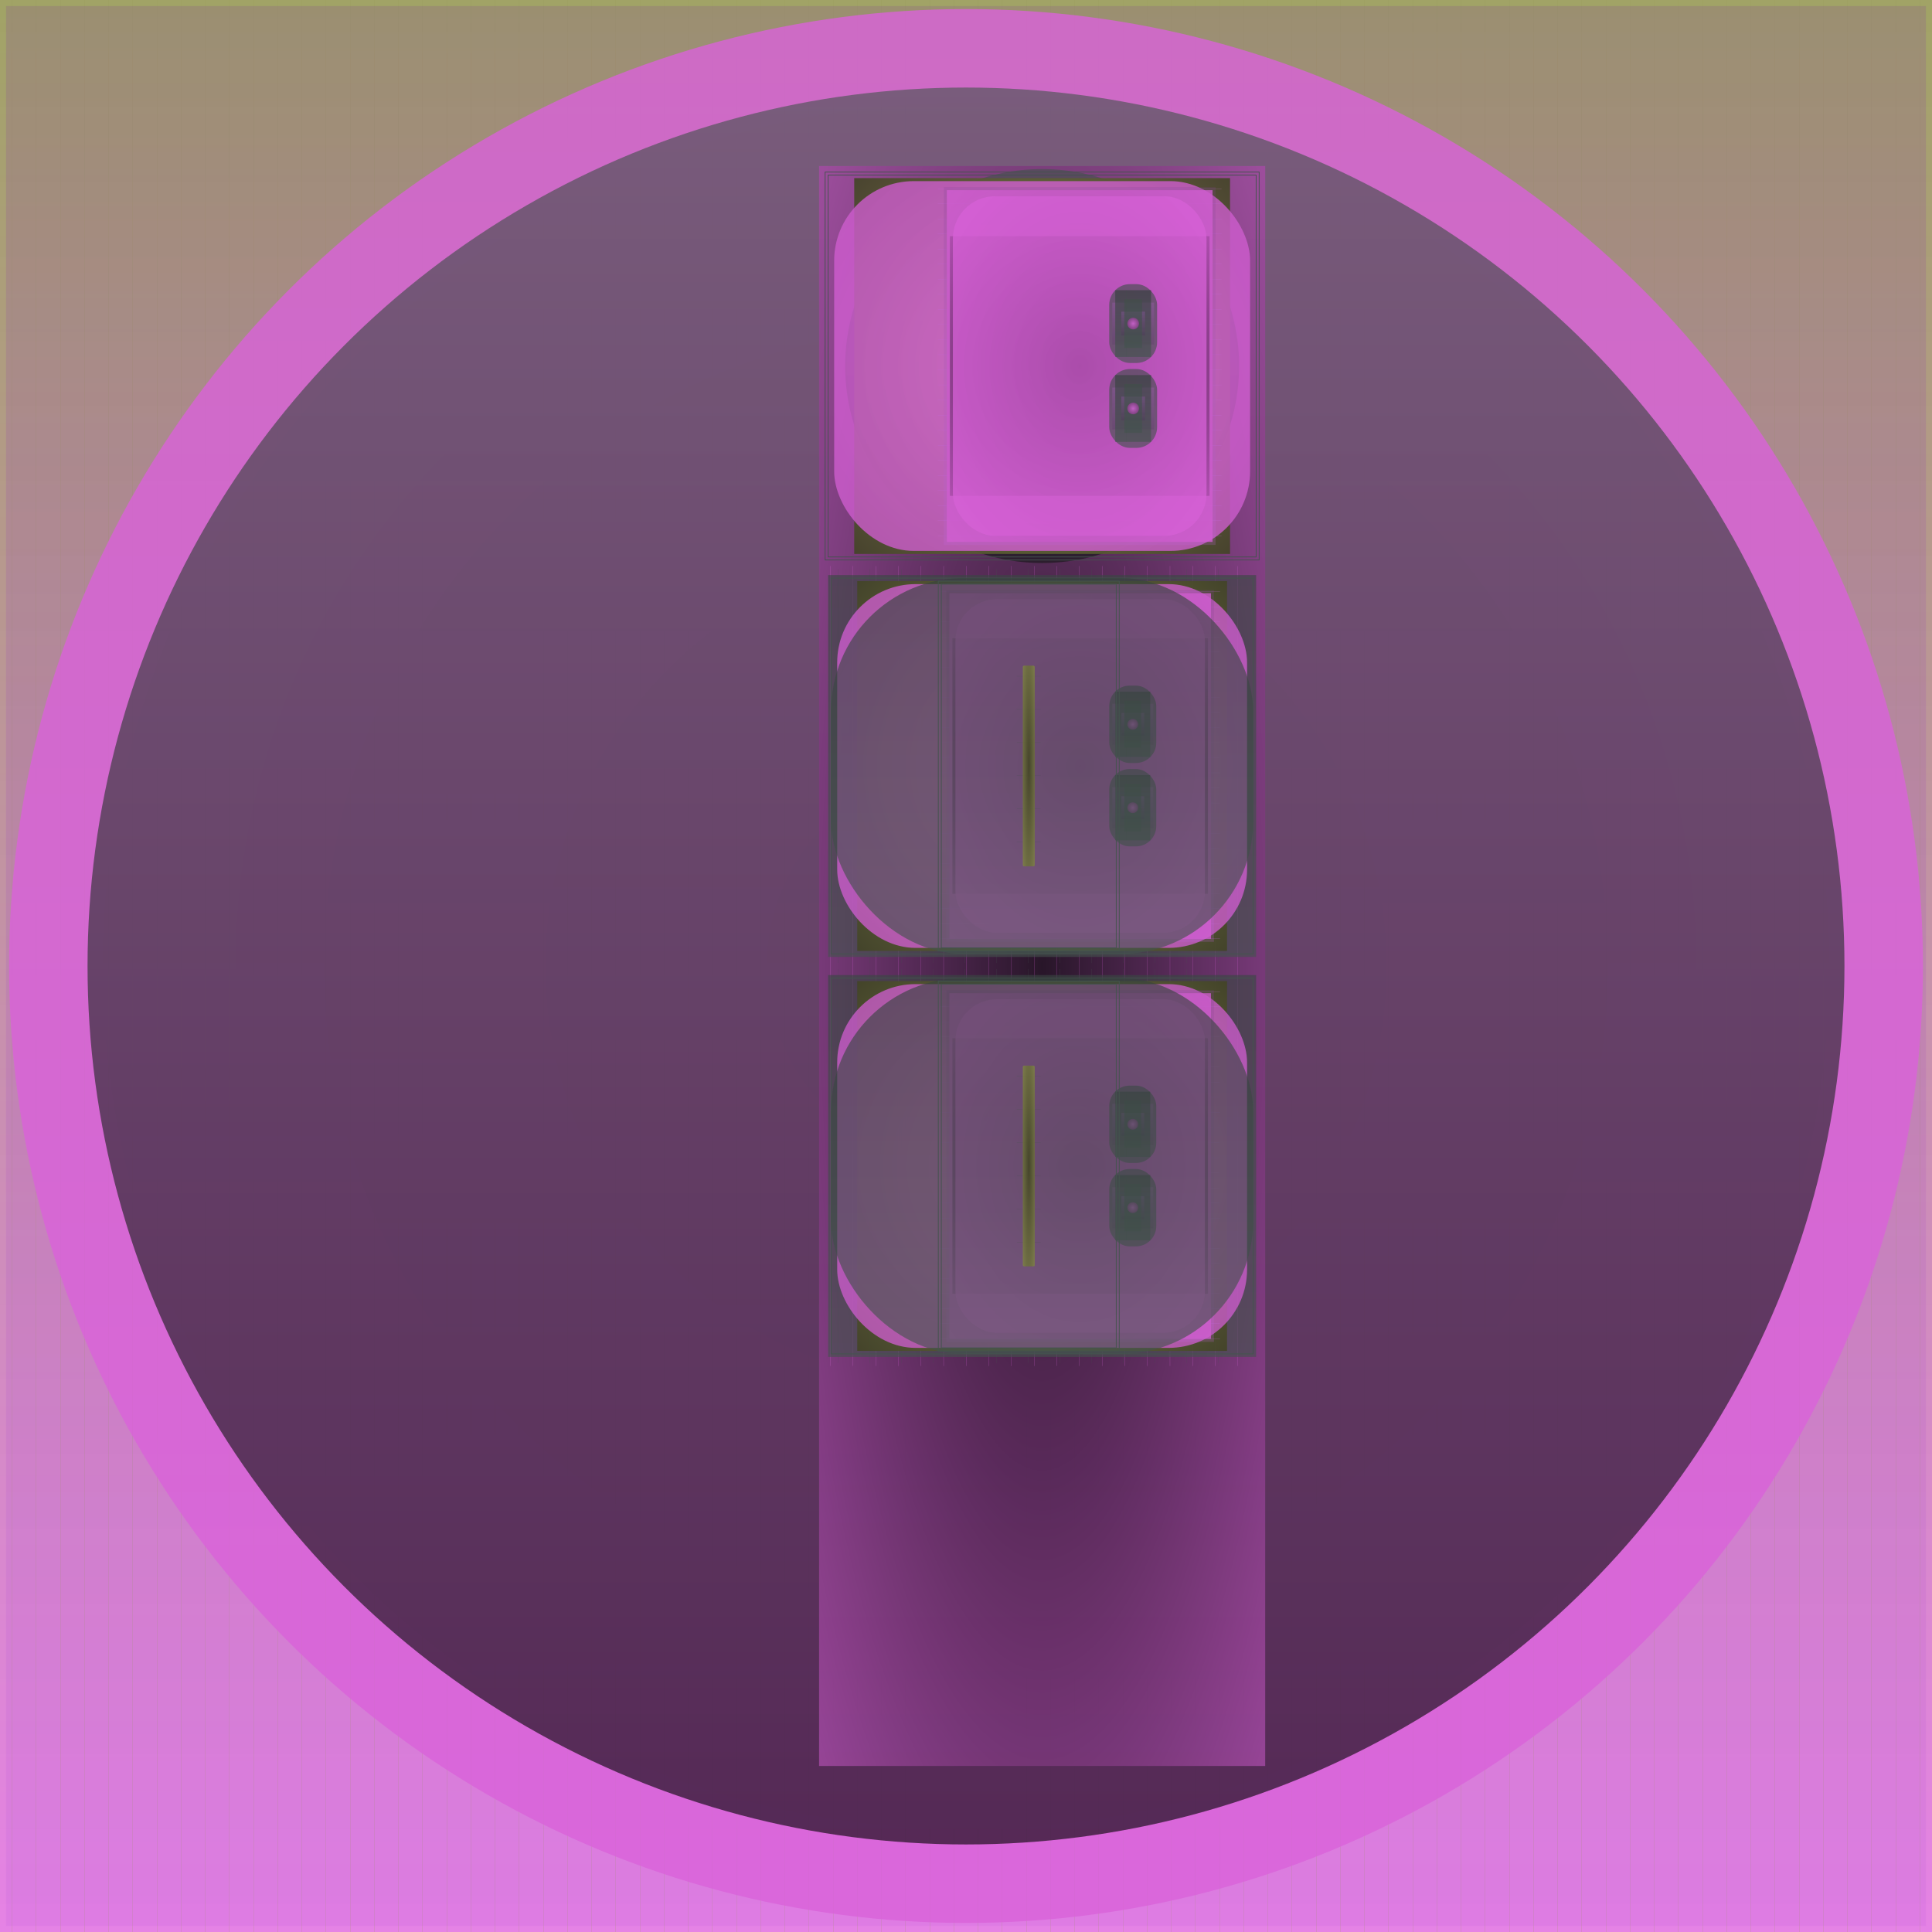 <svg id="svg" width="1280" height="1280" xmlns="http://www.w3.org/2000/svg" version="1.1" xmlns:xlink="http://www.w3.org/1999/xlink" xmlns:svgjs="http://svgjs.com/svgjs" viewBox="0 0 1280 1280"><defs id="SvgjsDefs1002"><linearGradient id="SvgjsLinearGradient1008" x1="0" y1="0" x2="0" y2="1"><stop id="SvgjsStop1009" stop-opacity="1" stop-color="rgba(151,154,85,0.906)" offset="0"></stop><stop id="SvgjsStop1010" stop-opacity="1" stop-color="rgba(223,100,223,0.804)" offset="1"></stop></linearGradient><linearGradient id="SvgjsLinearGradient1093" x1="0" y1="0" x2="0" y2="1"><stop id="SvgjsStop1094" stop-opacity="1" stop-color="#86459a" offset="0"></stop><stop id="SvgjsStop1095" stop-opacity="1" stop-color="#c264df" offset="1"></stop></linearGradient><radialGradient id="SvgjsRadialGradient1097" fx="0.5" fy="0.5" cx="0.5" cy="0.5" r="1"><stop id="SvgjsStop1098" stop-opacity="1" stop-color="#d45fd4" offset="0"></stop><stop id="SvgjsStop1099" stop-opacity="1" stop-color="#df64df" offset="1"></stop></radialGradient><linearGradient id="SvgjsLinearGradient1101" x1="0" y1="0" x2="0" y2="1"><stop id="SvgjsStop1102" stop-opacity="1" stop-color="#43534d" offset="0"></stop><stop id="SvgjsStop1103" stop-opacity="1" stop-color="#010202" offset="1"></stop></linearGradient><radialGradient id="SvgjsRadialGradient1105" fx="0.5" fy="0.5" cx="0.5" cy="0.5" r="1"><stop id="SvgjsStop1106" stop-opacity="1" stop-color="#190b19" offset="0"></stop><stop id="SvgjsStop1107" stop-opacity="1" stop-color="#df64df" offset="1"></stop></radialGradient><linearGradient id="SvgjsLinearGradient1109" x1="0" y1="0" x2="0" y2="1"><stop id="SvgjsStop1110" stop-opacity="1" stop-color="#43534d" offset="0"></stop><stop id="SvgjsStop1111" stop-opacity="1" stop-color="#131716" offset="1"></stop></linearGradient><radialGradient id="SvgjsRadialGradient1115" fx="0.5" fy="0.5" cx="0.5" cy="0.5" r="1"><stop id="SvgjsStop1116" stop-opacity="1" stop-color="#979a55" offset="0"></stop><stop id="SvgjsStop1117" stop-opacity="1" stop-color="#1f2012" offset="1"></stop></radialGradient><radialGradient id="SvgjsRadialGradient1119" fx="0.5" fy="0.5" cx="0.5" cy="0.5" r="1"><stop id="SvgjsStop1120" stop-opacity="1" stop-color="#df64df" offset="0"></stop><stop id="SvgjsStop1121" stop-opacity="1" stop-color="#c257c2" offset="1"></stop></radialGradient><linearGradient id="SvgjsLinearGradient1147" x1="0" y1="0" x2="0" y2="1"><stop id="SvgjsStop1148" stop-opacity="1" stop-color="#814294" offset="0"></stop><stop id="SvgjsStop1149" stop-opacity="1" stop-color="#c264df" offset="1"></stop></linearGradient><radialGradient id="SvgjsRadialGradient1151" fx="0.5" fy="0.5" cx="0.5" cy="0.5" r="1"><stop id="SvgjsStop1152" stop-opacity="1" stop-color="#b350b3" offset="0"></stop><stop id="SvgjsStop1153" stop-opacity="1" stop-color="#df64df" offset="1"></stop></radialGradient><radialGradient id="SvgjsRadialGradient1155" fx="0.5" fy="0.5" cx="0.5" cy="0.5" r="1"><stop id="SvgjsStop1156" stop-opacity="1" stop-color="#1f0e1f" offset="0"></stop><stop id="SvgjsStop1157" stop-opacity="1" stop-color="#df64df" offset="1"></stop></radialGradient><radialGradient id="SvgjsRadialGradient1159" fx="0.5" fy="0.5" cx="0.5" cy="0.5" r="1"><stop id="SvgjsStop1160" stop-opacity="1" stop-color="#c659c6" offset="0"></stop><stop id="SvgjsStop1161" stop-opacity="1" stop-color="#df64df" offset="1"></stop></radialGradient><linearGradient id="SvgjsLinearGradient1163" x1="0" y1="0" x2="0" y2="1"><stop id="SvgjsStop1164" stop-opacity="1" stop-color="#3e4d48" offset="0"></stop><stop id="SvgjsStop1165" stop-opacity="1" stop-color="#43534d" offset="1"></stop></linearGradient><linearGradient id="SvgjsLinearGradient1167" x1="0" y1="0" x2="0" y2="1"><stop id="SvgjsStop1168" stop-opacity="1" stop-color="#c264df" offset="0"></stop><stop id="SvgjsStop1169" stop-opacity="1" stop-color="#552c62" offset="1"></stop></linearGradient><linearGradient id="SvgjsLinearGradient1171" x1="0" y1="0" x2="0" y2="1"><stop id="SvgjsStop1172" stop-opacity="1" stop-color="#333f3b" offset="0"></stop><stop id="SvgjsStop1173" stop-opacity="1" stop-color="#43534d" offset="1"></stop></linearGradient><linearGradient id="SvgjsLinearGradient1176" x1="0" y1="0" x2="0" y2="1"><stop id="SvgjsStop1177" stop-opacity="1" stop-color="#c264df" offset="0"></stop><stop id="SvgjsStop1178" stop-opacity="1" stop-color="#492553" offset="1"></stop></linearGradient><linearGradient id="SvgjsLinearGradient1180" x1="0" y1="0" x2="0" y2="1"><stop id="SvgjsStop1181" stop-opacity="1" stop-color="#404f49" offset="0"></stop><stop id="SvgjsStop1182" stop-opacity="1" stop-color="#43534d" offset="1"></stop></linearGradient><radialGradient id="SvgjsRadialGradient1184" fx="0.5" fy="0.5" cx="0.5" cy="0.5" r="1"><stop id="SvgjsStop1185" stop-opacity="1" stop-color="#df64df" offset="0"></stop><stop id="SvgjsStop1186" stop-opacity="1" stop-color="#3e1b3e" offset="1"></stop></radialGradient><linearGradient id="SvgjsLinearGradient1188" x1="0" y1="0" x2="0" y2="1"><stop id="SvgjsStop1189" stop-opacity="1" stop-color="#3e4d48" offset="0"></stop><stop id="SvgjsStop1190" stop-opacity="1" stop-color="#43534d" offset="1"></stop></linearGradient><linearGradient id="SvgjsLinearGradient1192" x1="0" y1="0" x2="0" y2="1"><stop id="SvgjsStop1193" stop-opacity="1" stop-color="#c264df" offset="0"></stop><stop id="SvgjsStop1194" stop-opacity="1" stop-color="#552c62" offset="1"></stop></linearGradient><linearGradient id="SvgjsLinearGradient1196" x1="0" y1="0" x2="0" y2="1"><stop id="SvgjsStop1197" stop-opacity="1" stop-color="#333f3b" offset="0"></stop><stop id="SvgjsStop1198" stop-opacity="1" stop-color="#43534d" offset="1"></stop></linearGradient><linearGradient id="SvgjsLinearGradient1201" x1="0" y1="0" x2="0" y2="1"><stop id="SvgjsStop1202" stop-opacity="1" stop-color="#c264df" offset="0"></stop><stop id="SvgjsStop1203" stop-opacity="1" stop-color="#492553" offset="1"></stop></linearGradient><linearGradient id="SvgjsLinearGradient1205" x1="0" y1="0" x2="0" y2="1"><stop id="SvgjsStop1206" stop-opacity="1" stop-color="#404f49" offset="0"></stop><stop id="SvgjsStop1207" stop-opacity="1" stop-color="#43534d" offset="1"></stop></linearGradient><radialGradient id="SvgjsRadialGradient1209" fx="0.5" fy="0.5" cx="0.5" cy="0.5" r="1"><stop id="SvgjsStop1210" stop-opacity="1" stop-color="#df64df" offset="0"></stop><stop id="SvgjsStop1211" stop-opacity="1" stop-color="#3e1b3e" offset="1"></stop></radialGradient><linearGradient id="SvgjsLinearGradient1245" x1="0" y1="0" x2="0" y2="1"><stop id="SvgjsStop1246" stop-opacity="1" stop-color="#394742" offset="0"></stop><stop id="SvgjsStop1247" stop-opacity="1" stop-color="#43534d" offset="1"></stop></linearGradient><radialGradient id="SvgjsRadialGradient1250" fx="0.5" fy="0.5" cx="0.5" cy="0.5" r="1"><stop id="SvgjsStop1251" stop-opacity="1" stop-color="#979a55" offset="0"></stop><stop id="SvgjsStop1252" stop-opacity="1" stop-color="#1f2012" offset="1"></stop></radialGradient><radialGradient id="SvgjsRadialGradient1254" fx="0.5" fy="0.5" cx="0.5" cy="0.5" r="1"><stop id="SvgjsStop1255" stop-opacity="1" stop-color="#df64df" offset="0"></stop><stop id="SvgjsStop1256" stop-opacity="1" stop-color="#c257c2" offset="1"></stop></radialGradient><linearGradient id="SvgjsLinearGradient1282" x1="0" y1="0" x2="0" y2="1"><stop id="SvgjsStop1283" stop-opacity="1" stop-color="#814294" offset="0"></stop><stop id="SvgjsStop1284" stop-opacity="1" stop-color="#c264df" offset="1"></stop></linearGradient><radialGradient id="SvgjsRadialGradient1286" fx="0.5" fy="0.5" cx="0.5" cy="0.5" r="1"><stop id="SvgjsStop1287" stop-opacity="1" stop-color="#af4eaf" offset="0"></stop><stop id="SvgjsStop1288" stop-opacity="1" stop-color="#df64df" offset="1"></stop></radialGradient><radialGradient id="SvgjsRadialGradient1290" fx="0.5" fy="0.5" cx="0.5" cy="0.5" r="1"><stop id="SvgjsStop1291" stop-opacity="1" stop-color="#1f0e1f" offset="0"></stop><stop id="SvgjsStop1292" stop-opacity="1" stop-color="#df64df" offset="1"></stop></radialGradient><radialGradient id="SvgjsRadialGradient1294" fx="0.5" fy="0.5" cx="0.5" cy="0.5" r="1"><stop id="SvgjsStop1295" stop-opacity="1" stop-color="#c659c6" offset="0"></stop><stop id="SvgjsStop1296" stop-opacity="1" stop-color="#df64df" offset="1"></stop></radialGradient><linearGradient id="SvgjsLinearGradient1298" x1="0" y1="0" x2="0" y2="1"><stop id="SvgjsStop1299" stop-opacity="1" stop-color="#3e4d48" offset="0"></stop><stop id="SvgjsStop1300" stop-opacity="1" stop-color="#43534d" offset="1"></stop></linearGradient><linearGradient id="SvgjsLinearGradient1302" x1="0" y1="0" x2="0" y2="1"><stop id="SvgjsStop1303" stop-opacity="1" stop-color="#c264df" offset="0"></stop><stop id="SvgjsStop1304" stop-opacity="1" stop-color="#552c62" offset="1"></stop></linearGradient><linearGradient id="SvgjsLinearGradient1306" x1="0" y1="0" x2="0" y2="1"><stop id="SvgjsStop1307" stop-opacity="1" stop-color="#333f3b" offset="0"></stop><stop id="SvgjsStop1308" stop-opacity="1" stop-color="#43534d" offset="1"></stop></linearGradient><linearGradient id="SvgjsLinearGradient1311" x1="0" y1="0" x2="0" y2="1"><stop id="SvgjsStop1312" stop-opacity="1" stop-color="#c264df" offset="0"></stop><stop id="SvgjsStop1313" stop-opacity="1" stop-color="#492553" offset="1"></stop></linearGradient><linearGradient id="SvgjsLinearGradient1315" x1="0" y1="0" x2="0" y2="1"><stop id="SvgjsStop1316" stop-opacity="1" stop-color="#40504a" offset="0"></stop><stop id="SvgjsStop1317" stop-opacity="1" stop-color="#43534d" offset="1"></stop></linearGradient><radialGradient id="SvgjsRadialGradient1319" fx="0.5" fy="0.5" cx="0.5" cy="0.5" r="1"><stop id="SvgjsStop1320" stop-opacity="1" stop-color="#df64df" offset="0"></stop><stop id="SvgjsStop1321" stop-opacity="1" stop-color="#3c1b3c" offset="1"></stop></radialGradient><linearGradient id="SvgjsLinearGradient1323" x1="0" y1="0" x2="0" y2="1"><stop id="SvgjsStop1324" stop-opacity="1" stop-color="#3e4d48" offset="0"></stop><stop id="SvgjsStop1325" stop-opacity="1" stop-color="#43534d" offset="1"></stop></linearGradient><linearGradient id="SvgjsLinearGradient1327" x1="0" y1="0" x2="0" y2="1"><stop id="SvgjsStop1328" stop-opacity="1" stop-color="#c264df" offset="0"></stop><stop id="SvgjsStop1329" stop-opacity="1" stop-color="#552c62" offset="1"></stop></linearGradient><linearGradient id="SvgjsLinearGradient1331" x1="0" y1="0" x2="0" y2="1"><stop id="SvgjsStop1332" stop-opacity="1" stop-color="#333f3b" offset="0"></stop><stop id="SvgjsStop1333" stop-opacity="1" stop-color="#43534d" offset="1"></stop></linearGradient><linearGradient id="SvgjsLinearGradient1336" x1="0" y1="0" x2="0" y2="1"><stop id="SvgjsStop1337" stop-opacity="1" stop-color="#c264df" offset="0"></stop><stop id="SvgjsStop1338" stop-opacity="1" stop-color="#492553" offset="1"></stop></linearGradient><linearGradient id="SvgjsLinearGradient1340" x1="0" y1="0" x2="0" y2="1"><stop id="SvgjsStop1341" stop-opacity="1" stop-color="#40504a" offset="0"></stop><stop id="SvgjsStop1342" stop-opacity="1" stop-color="#43534d" offset="1"></stop></linearGradient><radialGradient id="SvgjsRadialGradient1344" fx="0.5" fy="0.5" cx="0.5" cy="0.5" r="1"><stop id="SvgjsStop1345" stop-opacity="1" stop-color="#df64df" offset="0"></stop><stop id="SvgjsStop1346" stop-opacity="1" stop-color="#3c1b3c" offset="1"></stop></radialGradient><linearGradient id="SvgjsLinearGradient1348" x1="0" y1="0" x2="0" y2="1"><stop id="SvgjsStop1349" stop-opacity="1" stop-color="#35423d" offset="0"></stop><stop id="SvgjsStop1350" stop-opacity="1" stop-color="#43534d" offset="1"></stop></linearGradient><radialGradient id="SvgjsRadialGradient1360" fx="0.5" fy="0.5" cx="0.5" cy="0.5" r="1"><stop id="SvgjsStop1361" stop-opacity="1" stop-color="#424425" offset="0"></stop><stop id="SvgjsStop1362" stop-opacity="1" stop-color="#979a55" offset="1"></stop></radialGradient><linearGradient id="SvgjsLinearGradient1396" x1="0" y1="0" x2="0" y2="1"><stop id="SvgjsStop1397" stop-opacity="1" stop-color="#394742" offset="0"></stop><stop id="SvgjsStop1398" stop-opacity="1" stop-color="#43534d" offset="1"></stop></linearGradient><radialGradient id="SvgjsRadialGradient1401" fx="0.5" fy="0.5" cx="0.5" cy="0.5" r="1"><stop id="SvgjsStop1402" stop-opacity="1" stop-color="#979a55" offset="0"></stop><stop id="SvgjsStop1403" stop-opacity="1" stop-color="#1f2012" offset="1"></stop></radialGradient><radialGradient id="SvgjsRadialGradient1405" fx="0.5" fy="0.5" cx="0.5" cy="0.5" r="1"><stop id="SvgjsStop1406" stop-opacity="1" stop-color="#df64df" offset="0"></stop><stop id="SvgjsStop1407" stop-opacity="1" stop-color="#c257c2" offset="1"></stop></radialGradient><linearGradient id="SvgjsLinearGradient1433" x1="0" y1="0" x2="0" y2="1"><stop id="SvgjsStop1434" stop-opacity="1" stop-color="#814294" offset="0"></stop><stop id="SvgjsStop1435" stop-opacity="1" stop-color="#c264df" offset="1"></stop></linearGradient><radialGradient id="SvgjsRadialGradient1437" fx="0.5" fy="0.5" cx="0.5" cy="0.5" r="1"><stop id="SvgjsStop1438" stop-opacity="1" stop-color="#ac4dac" offset="0"></stop><stop id="SvgjsStop1439" stop-opacity="1" stop-color="#df64df" offset="1"></stop></radialGradient><radialGradient id="SvgjsRadialGradient1441" fx="0.5" fy="0.5" cx="0.5" cy="0.5" r="1"><stop id="SvgjsStop1442" stop-opacity="1" stop-color="#1f0e1f" offset="0"></stop><stop id="SvgjsStop1443" stop-opacity="1" stop-color="#df64df" offset="1"></stop></radialGradient><radialGradient id="SvgjsRadialGradient1445" fx="0.5" fy="0.5" cx="0.5" cy="0.5" r="1"><stop id="SvgjsStop1446" stop-opacity="1" stop-color="#c659c6" offset="0"></stop><stop id="SvgjsStop1447" stop-opacity="1" stop-color="#df64df" offset="1"></stop></radialGradient><linearGradient id="SvgjsLinearGradient1449" x1="0" y1="0" x2="0" y2="1"><stop id="SvgjsStop1450" stop-opacity="1" stop-color="#3e4d48" offset="0"></stop><stop id="SvgjsStop1451" stop-opacity="1" stop-color="#43534d" offset="1"></stop></linearGradient><linearGradient id="SvgjsLinearGradient1453" x1="0" y1="0" x2="0" y2="1"><stop id="SvgjsStop1454" stop-opacity="1" stop-color="#c264df" offset="0"></stop><stop id="SvgjsStop1455" stop-opacity="1" stop-color="#552c62" offset="1"></stop></linearGradient><linearGradient id="SvgjsLinearGradient1457" x1="0" y1="0" x2="0" y2="1"><stop id="SvgjsStop1458" stop-opacity="1" stop-color="#333f3b" offset="0"></stop><stop id="SvgjsStop1459" stop-opacity="1" stop-color="#43534d" offset="1"></stop></linearGradient><linearGradient id="SvgjsLinearGradient1462" x1="0" y1="0" x2="0" y2="1"><stop id="SvgjsStop1463" stop-opacity="1" stop-color="#c264df" offset="0"></stop><stop id="SvgjsStop1464" stop-opacity="1" stop-color="#492553" offset="1"></stop></linearGradient><linearGradient id="SvgjsLinearGradient1466" x1="0" y1="0" x2="0" y2="1"><stop id="SvgjsStop1467" stop-opacity="1" stop-color="#41514b" offset="0"></stop><stop id="SvgjsStop1468" stop-opacity="1" stop-color="#43534d" offset="1"></stop></linearGradient><radialGradient id="SvgjsRadialGradient1470" fx="0.5" fy="0.5" cx="0.5" cy="0.5" r="1"><stop id="SvgjsStop1471" stop-opacity="1" stop-color="#df64df" offset="0"></stop><stop id="SvgjsStop1472" stop-opacity="1" stop-color="#3a1a3a" offset="1"></stop></radialGradient><linearGradient id="SvgjsLinearGradient1474" x1="0" y1="0" x2="0" y2="1"><stop id="SvgjsStop1475" stop-opacity="1" stop-color="#3e4d48" offset="0"></stop><stop id="SvgjsStop1476" stop-opacity="1" stop-color="#43534d" offset="1"></stop></linearGradient><linearGradient id="SvgjsLinearGradient1478" x1="0" y1="0" x2="0" y2="1"><stop id="SvgjsStop1479" stop-opacity="1" stop-color="#c264df" offset="0"></stop><stop id="SvgjsStop1480" stop-opacity="1" stop-color="#552c62" offset="1"></stop></linearGradient><linearGradient id="SvgjsLinearGradient1482" x1="0" y1="0" x2="0" y2="1"><stop id="SvgjsStop1483" stop-opacity="1" stop-color="#333f3b" offset="0"></stop><stop id="SvgjsStop1484" stop-opacity="1" stop-color="#43534d" offset="1"></stop></linearGradient><linearGradient id="SvgjsLinearGradient1487" x1="0" y1="0" x2="0" y2="1"><stop id="SvgjsStop1488" stop-opacity="1" stop-color="#c264df" offset="0"></stop><stop id="SvgjsStop1489" stop-opacity="1" stop-color="#492553" offset="1"></stop></linearGradient><linearGradient id="SvgjsLinearGradient1491" x1="0" y1="0" x2="0" y2="1"><stop id="SvgjsStop1492" stop-opacity="1" stop-color="#41514b" offset="0"></stop><stop id="SvgjsStop1493" stop-opacity="1" stop-color="#43534d" offset="1"></stop></linearGradient><radialGradient id="SvgjsRadialGradient1495" fx="0.5" fy="0.5" cx="0.5" cy="0.5" r="1"><stop id="SvgjsStop1496" stop-opacity="1" stop-color="#df64df" offset="0"></stop><stop id="SvgjsStop1497" stop-opacity="1" stop-color="#3a1a3a" offset="1"></stop></radialGradient><linearGradient id="SvgjsLinearGradient1499" x1="0" y1="0" x2="0" y2="1"><stop id="SvgjsStop1500" stop-opacity="1" stop-color="#35423d" offset="0"></stop><stop id="SvgjsStop1501" stop-opacity="1" stop-color="#43534d" offset="1"></stop></linearGradient><radialGradient id="SvgjsRadialGradient1511" fx="0.5" fy="0.5" cx="0.5" cy="0.5" r="1"><stop id="SvgjsStop1512" stop-opacity="1" stop-color="#424425" offset="0"></stop><stop id="SvgjsStop1513" stop-opacity="1" stop-color="#979a55" offset="1"></stop></radialGradient></defs><rect id="SvgjsRect1011" width="1280" height="1280" x="0" y="0" fill="url(#SvgjsLinearGradient1008)"></rect><line id="SvgjsLine1012" x1="8" y1="0" x2="8" y2="1280" stroke="#979a55" stroke-width="0.1"></line><line id="SvgjsLine1013" x1="24" y1="0" x2="24" y2="1280" stroke="#979a55" stroke-width="0.1"></line><line id="SvgjsLine1014" x1="40" y1="0" x2="40" y2="1280" stroke="#979a55" stroke-width="0.1"></line><line id="SvgjsLine1015" x1="56" y1="0" x2="56" y2="1280" stroke="#979a55" stroke-width="0.1"></line><line id="SvgjsLine1016" x1="72" y1="0" x2="72" y2="1280" stroke="#979a55" stroke-width="0.1"></line><line id="SvgjsLine1017" x1="88" y1="0" x2="88" y2="1280" stroke="#979a55" stroke-width="0.1"></line><line id="SvgjsLine1018" x1="104" y1="0" x2="104" y2="1280" stroke="#979a55" stroke-width="0.1"></line><line id="SvgjsLine1019" x1="120" y1="0" x2="120" y2="1280" stroke="#979a55" stroke-width="0.1"></line><line id="SvgjsLine1020" x1="136" y1="0" x2="136" y2="1280" stroke="#979a55" stroke-width="0.1"></line><line id="SvgjsLine1021" x1="152" y1="0" x2="152" y2="1280" stroke="#979a55" stroke-width="0.1"></line><line id="SvgjsLine1022" x1="168" y1="0" x2="168" y2="1280" stroke="#979a55" stroke-width="0.1"></line><line id="SvgjsLine1023" x1="184" y1="0" x2="184" y2="1280" stroke="#979a55" stroke-width="0.1"></line><line id="SvgjsLine1024" x1="200" y1="0" x2="200" y2="1280" stroke="#979a55" stroke-width="0.1"></line><line id="SvgjsLine1025" x1="216" y1="0" x2="216" y2="1280" stroke="#979a55" stroke-width="0.1"></line><line id="SvgjsLine1026" x1="232" y1="0" x2="232" y2="1280" stroke="#979a55" stroke-width="0.1"></line><line id="SvgjsLine1027" x1="248" y1="0" x2="248" y2="1280" stroke="#979a55" stroke-width="0.1"></line><line id="SvgjsLine1028" x1="264" y1="0" x2="264" y2="1280" stroke="#979a55" stroke-width="0.1"></line><line id="SvgjsLine1029" x1="280" y1="0" x2="280" y2="1280" stroke="#979a55" stroke-width="0.1"></line><line id="SvgjsLine1030" x1="296" y1="0" x2="296" y2="1280" stroke="#979a55" stroke-width="0.1"></line><line id="SvgjsLine1031" x1="312" y1="0" x2="312" y2="1280" stroke="#979a55" stroke-width="0.1"></line><line id="SvgjsLine1032" x1="328" y1="0" x2="328" y2="1280" stroke="#979a55" stroke-width="0.1"></line><line id="SvgjsLine1033" x1="344" y1="0" x2="344" y2="1280" stroke="#979a55" stroke-width="0.1"></line><line id="SvgjsLine1034" x1="360" y1="0" x2="360" y2="1280" stroke="#979a55" stroke-width="0.1"></line><line id="SvgjsLine1035" x1="376" y1="0" x2="376" y2="1280" stroke="#979a55" stroke-width="0.1"></line><line id="SvgjsLine1036" x1="392" y1="0" x2="392" y2="1280" stroke="#979a55" stroke-width="0.1"></line><line id="SvgjsLine1037" x1="408" y1="0" x2="408" y2="1280" stroke="#979a55" stroke-width="0.1"></line><line id="SvgjsLine1038" x1="424" y1="0" x2="424" y2="1280" stroke="#979a55" stroke-width="0.1"></line><line id="SvgjsLine1039" x1="440" y1="0" x2="440" y2="1280" stroke="#979a55" stroke-width="0.1"></line><line id="SvgjsLine1040" x1="456" y1="0" x2="456" y2="1280" stroke="#979a55" stroke-width="0.1"></line><line id="SvgjsLine1041" x1="472" y1="0" x2="472" y2="1280" stroke="#979a55" stroke-width="0.1"></line><line id="SvgjsLine1042" x1="488" y1="0" x2="488" y2="1280" stroke="#979a55" stroke-width="0.1"></line><line id="SvgjsLine1043" x1="504" y1="0" x2="504" y2="1280" stroke="#979a55" stroke-width="0.1"></line><line id="SvgjsLine1044" x1="520" y1="0" x2="520" y2="1280" stroke="#979a55" stroke-width="0.1"></line><line id="SvgjsLine1045" x1="536" y1="0" x2="536" y2="1280" stroke="#979a55" stroke-width="0.1"></line><line id="SvgjsLine1046" x1="552" y1="0" x2="552" y2="1280" stroke="#979a55" stroke-width="0.1"></line><line id="SvgjsLine1047" x1="568" y1="0" x2="568" y2="1280" stroke="#979a55" stroke-width="0.1"></line><line id="SvgjsLine1048" x1="584" y1="0" x2="584" y2="1280" stroke="#979a55" stroke-width="0.1"></line><line id="SvgjsLine1049" x1="600" y1="0" x2="600" y2="1280" stroke="#979a55" stroke-width="0.1"></line><line id="SvgjsLine1050" x1="616" y1="0" x2="616" y2="1280" stroke="#979a55" stroke-width="0.1"></line><line id="SvgjsLine1051" x1="632" y1="0" x2="632" y2="1280" stroke="#979a55" stroke-width="0.1"></line><line id="SvgjsLine1052" x1="648" y1="0" x2="648" y2="1280" stroke="#979a55" stroke-width="0.1"></line><line id="SvgjsLine1053" x1="664" y1="0" x2="664" y2="1280" stroke="#979a55" stroke-width="0.1"></line><line id="SvgjsLine1054" x1="680" y1="0" x2="680" y2="1280" stroke="#979a55" stroke-width="0.1"></line><line id="SvgjsLine1055" x1="696" y1="0" x2="696" y2="1280" stroke="#979a55" stroke-width="0.1"></line><line id="SvgjsLine1056" x1="712" y1="0" x2="712" y2="1280" stroke="#979a55" stroke-width="0.1"></line><line id="SvgjsLine1057" x1="728" y1="0" x2="728" y2="1280" stroke="#979a55" stroke-width="0.1"></line><line id="SvgjsLine1058" x1="744" y1="0" x2="744" y2="1280" stroke="#979a55" stroke-width="0.1"></line><line id="SvgjsLine1059" x1="760" y1="0" x2="760" y2="1280" stroke="#979a55" stroke-width="0.1"></line><line id="SvgjsLine1060" x1="776" y1="0" x2="776" y2="1280" stroke="#979a55" stroke-width="0.1"></line><line id="SvgjsLine1061" x1="792" y1="0" x2="792" y2="1280" stroke="#979a55" stroke-width="0.1"></line><line id="SvgjsLine1062" x1="808" y1="0" x2="808" y2="1280" stroke="#979a55" stroke-width="0.1"></line><line id="SvgjsLine1063" x1="824" y1="0" x2="824" y2="1280" stroke="#979a55" stroke-width="0.1"></line><line id="SvgjsLine1064" x1="840" y1="0" x2="840" y2="1280" stroke="#979a55" stroke-width="0.1"></line><line id="SvgjsLine1065" x1="856" y1="0" x2="856" y2="1280" stroke="#979a55" stroke-width="0.1"></line><line id="SvgjsLine1066" x1="872" y1="0" x2="872" y2="1280" stroke="#979a55" stroke-width="0.1"></line><line id="SvgjsLine1067" x1="888" y1="0" x2="888" y2="1280" stroke="#979a55" stroke-width="0.1"></line><line id="SvgjsLine1068" x1="904" y1="0" x2="904" y2="1280" stroke="#979a55" stroke-width="0.1"></line><line id="SvgjsLine1069" x1="920" y1="0" x2="920" y2="1280" stroke="#979a55" stroke-width="0.1"></line><line id="SvgjsLine1070" x1="936" y1="0" x2="936" y2="1280" stroke="#979a55" stroke-width="0.1"></line><line id="SvgjsLine1071" x1="952" y1="0" x2="952" y2="1280" stroke="#979a55" stroke-width="0.1"></line><line id="SvgjsLine1072" x1="968" y1="0" x2="968" y2="1280" stroke="#979a55" stroke-width="0.1"></line><line id="SvgjsLine1073" x1="984" y1="0" x2="984" y2="1280" stroke="#979a55" stroke-width="0.1"></line><line id="SvgjsLine1074" x1="1000" y1="0" x2="1000" y2="1280" stroke="#979a55" stroke-width="0.1"></line><line id="SvgjsLine1075" x1="1016" y1="0" x2="1016" y2="1280" stroke="#979a55" stroke-width="0.1"></line><line id="SvgjsLine1076" x1="1032" y1="0" x2="1032" y2="1280" stroke="#979a55" stroke-width="0.1"></line><line id="SvgjsLine1077" x1="1048" y1="0" x2="1048" y2="1280" stroke="#979a55" stroke-width="0.1"></line><line id="SvgjsLine1078" x1="1064" y1="0" x2="1064" y2="1280" stroke="#979a55" stroke-width="0.1"></line><line id="SvgjsLine1079" x1="1080" y1="0" x2="1080" y2="1280" stroke="#979a55" stroke-width="0.1"></line><line id="SvgjsLine1080" x1="1096" y1="0" x2="1096" y2="1280" stroke="#979a55" stroke-width="0.1"></line><line id="SvgjsLine1081" x1="1112" y1="0" x2="1112" y2="1280" stroke="#979a55" stroke-width="0.1"></line><line id="SvgjsLine1082" x1="1128" y1="0" x2="1128" y2="1280" stroke="#979a55" stroke-width="0.1"></line><line id="SvgjsLine1083" x1="1144" y1="0" x2="1144" y2="1280" stroke="#979a55" stroke-width="0.1"></line><line id="SvgjsLine1084" x1="1160" y1="0" x2="1160" y2="1280" stroke="#979a55" stroke-width="0.1"></line><line id="SvgjsLine1085" x1="1176" y1="0" x2="1176" y2="1280" stroke="#979a55" stroke-width="0.1"></line><line id="SvgjsLine1086" x1="1192" y1="0" x2="1192" y2="1280" stroke="#979a55" stroke-width="0.1"></line><line id="SvgjsLine1087" x1="1208" y1="0" x2="1208" y2="1280" stroke="#979a55" stroke-width="0.1"></line><line id="SvgjsLine1088" x1="1224" y1="0" x2="1224" y2="1280" stroke="#979a55" stroke-width="0.1"></line><line id="SvgjsLine1089" x1="1240" y1="0" x2="1240" y2="1280" stroke="#979a55" stroke-width="0.1"></line><line id="SvgjsLine1090" x1="1256" y1="0" x2="1256" y2="1280" stroke="#979a55" stroke-width="0.1"></line><line id="SvgjsLine1091" x1="1272" y1="0" x2="1272" y2="1280" stroke="#979a55" stroke-width="0.1"></line><rect id="SvgjsRect1092" width="1272" height="1272" x="4.00" y="4.00" fill="url(#SvgjsLinearGradient1093)" fill-opacity="0.21" style="mix-blend-mode: normal" filter="blur(1.5px)"></rect><circle id="SvgjsCircle1096" r="634" cx="640" cy="640" style="mix-blend-mode: normal" filter="blur(1.5px)" fill="url(#SvgjsRadialGradient1097)" fill-opacity="0.80"></circle><circle id="SvgjsCircle1100" r="582" cx="640" cy="640" style="mix-blend-mode: overlay" filter="blur(1.5px)" fill="url(#SvgjsLinearGradient1101)" fill-opacity="0.61"></circle><rect id="SvgjsRect1104" width="295.561" height="1060" x="542.66" y="110.00" fill="url(#SvgjsRadialGradient1105)" fill-opacity="0.80" style="mix-blend-mode: overlay" filter="blur(1.75px)"></rect><circle id="SvgjsCircle1108" r="130.5" cx="690.441" cy="242.5" style="mix-blend-mode: overlay" filter="blur(1.75px)" fill="url(#SvgjsLinearGradient1109)" fill-opacity="0.61"></circle><rect id="SvgjsRect1112" width="287.561" height="257" x="546.66" y="114.00" stroke="#43534d" stroke-width="0.5" fill-opacity="0" style="mix-blend-mode: normal" filter="none"></rect><rect id="SvgjsRect1113" width="283.561" height="253" x="548.66" y="116.00" stroke="#43534d" stroke-width="0.5" fill-opacity="0" style="mix-blend-mode: lighten" filter="none"></rect><rect id="SvgjsRect1114" width="249" height="249" x="565.941" y="118" style="mix-blend-mode: lighten" filter="none" fill="url(#SvgjsRadialGradient1115)" fill-opacity="0.91"></rect><rect id="SvgjsRect1118" width="275.561" height="245" x="552.66" y="120.00" fill="url(#SvgjsRadialGradient1119)" fill-opacity="0.80" style="mix-blend-mode: lighten" filter="none" rx="52.729" ry="52.729"></rect><line id="SvgjsLine1122" x1="621.313" y1="125" x2="809.342" y2="125" stroke="#c264df" stroke-width="0.1"></line><line id="SvgjsLine1123" x1="621.313" y1="135" x2="809.342" y2="135" stroke="#c264df" stroke-width="0.1"></line><line id="SvgjsLine1124" x1="621.313" y1="145" x2="809.342" y2="145" stroke="#c264df" stroke-width="0.1"></line><line id="SvgjsLine1125" x1="621.313" y1="155" x2="809.342" y2="155" stroke="#c264df" stroke-width="0.1"></line><line id="SvgjsLine1126" x1="621.313" y1="165" x2="809.342" y2="165" stroke="#c264df" stroke-width="0.1"></line><line id="SvgjsLine1127" x1="621.313" y1="175" x2="809.342" y2="175" stroke="#c264df" stroke-width="0.1"></line><line id="SvgjsLine1128" x1="621.313" y1="185" x2="809.342" y2="185" stroke="#c264df" stroke-width="0.1"></line><line id="SvgjsLine1129" x1="621.313" y1="195" x2="809.342" y2="195" stroke="#c264df" stroke-width="0.1"></line><line id="SvgjsLine1130" x1="621.313" y1="205" x2="809.342" y2="205" stroke="#c264df" stroke-width="0.1"></line><line id="SvgjsLine1131" x1="621.313" y1="215" x2="809.342" y2="215" stroke="#c264df" stroke-width="0.1"></line><line id="SvgjsLine1132" x1="621.313" y1="225" x2="809.342" y2="225" stroke="#c264df" stroke-width="0.1"></line><line id="SvgjsLine1133" x1="621.313" y1="235" x2="809.342" y2="235" stroke="#c264df" stroke-width="0.1"></line><line id="SvgjsLine1134" x1="621.313" y1="245" x2="809.342" y2="245" stroke="#c264df" stroke-width="0.1"></line><line id="SvgjsLine1135" x1="621.313" y1="255" x2="809.342" y2="255" stroke="#c264df" stroke-width="0.1"></line><line id="SvgjsLine1136" x1="621.313" y1="265" x2="809.342" y2="265" stroke="#c264df" stroke-width="0.1"></line><line id="SvgjsLine1137" x1="621.313" y1="275" x2="809.342" y2="275" stroke="#c264df" stroke-width="0.1"></line><line id="SvgjsLine1138" x1="621.313" y1="285" x2="809.342" y2="285" stroke="#c264df" stroke-width="0.1"></line><line id="SvgjsLine1139" x1="621.313" y1="295" x2="809.342" y2="295" stroke="#c264df" stroke-width="0.1"></line><line id="SvgjsLine1140" x1="621.313" y1="305" x2="809.342" y2="305" stroke="#c264df" stroke-width="0.1"></line><line id="SvgjsLine1141" x1="621.313" y1="315" x2="809.342" y2="315" stroke="#c264df" stroke-width="0.1"></line><line id="SvgjsLine1142" x1="621.313" y1="325" x2="809.342" y2="325" stroke="#c264df" stroke-width="0.1"></line><line id="SvgjsLine1143" x1="621.313" y1="335" x2="809.342" y2="335" stroke="#c264df" stroke-width="0.1"></line><line id="SvgjsLine1144" x1="621.313" y1="345" x2="809.342" y2="345" stroke="#c264df" stroke-width="0.1"></line><line id="SvgjsLine1145" x1="621.313" y1="355" x2="809.342" y2="355" stroke="#c264df" stroke-width="0.1"></line><rect id="SvgjsRect1146" width="180.03" height="237" x="625.31" y="124.00" fill="url(#SvgjsLinearGradient1147)" fill-opacity="0.21" style="mix-blend-mode: lighten" filter="none"></rect><rect id="SvgjsRect1150" width="176.03" height="233" x="627.31" y="126.00" fill="url(#SvgjsRadialGradient1151)" fill-opacity="0.80" style="mix-blend-mode: lighten" filter="none"></rect><rect id="SvgjsRect1154" width="172.03" height="172.03" x="629.313" y="156.485" style="mix-blend-mode: lighten" filter="none" fill="url(#SvgjsRadialGradient1155)" fill-opacity="0.80"></rect><rect id="SvgjsRect1158" width="168.03" height="225" x="631.31" y="130.00" fill="url(#SvgjsRadialGradient1159)" fill-opacity="0.80" style="mix-blend-mode: lighten" filter="none" rx="27.997" ry="27.997"></rect><rect id="SvgjsRect1162" width="31.722" height="52.25" x="734.89" y="188.25" fill="url(#SvgjsLinearGradient1163)" fill-opacity="0.62" style="mix-blend-mode: lighten" filter="blur(1.5px)" rx="13.729" ry="13.729"></rect><rect id="SvgjsRect1166" width="27.722" height="27.722" x="736.892" y="200.514" style="mix-blend-mode: screen" filter="blur(1.5px)" fill="url(#SvgjsLinearGradient1167)" fill-opacity="0.21"></rect><rect id="SvgjsRect1170" width="23.722" height="44.25" x="738.89" y="192.25" fill="url(#SvgjsLinearGradient1171)" fill-opacity="0.62" style="mix-blend-mode: screen" filter="blur(1.5px)"></rect><line id="SvgjsLine1174" x1="746.392" y1="192.25" x2="746.392" y2="236.5" stroke="#43534d" stroke-width="0.1"></line><rect id="SvgjsRect1175" width="15.722" height="15.722" x="742.892" y="206.514" style="mix-blend-mode: normal" filter="blur(1.5px)" fill="url(#SvgjsLinearGradient1176)" fill-opacity="0.21"></rect><rect id="SvgjsRect1179" width="11.722" height="32.25" x="744.89" y="198.25" fill="url(#SvgjsLinearGradient1180)" fill-opacity="0.62" style="mix-blend-mode: normal" filter="blur(1.5px)"></rect><circle id="SvgjsCircle1183" r="3.861" cx="750.753" cy="214.375" style="mix-blend-mode: normal" filter="none" fill="url(#SvgjsRadialGradient1184)" fill-opacity="0.80"></circle><rect id="SvgjsRect1187" width="31.722" height="52.25" x="734.89" y="244.50" fill="url(#SvgjsLinearGradient1188)" fill-opacity="0.62" style="mix-blend-mode: lighten" filter="blur(1.5px)" rx="13.729" ry="13.729"></rect><rect id="SvgjsRect1191" width="27.722" height="27.722" x="736.892" y="256.764" style="mix-blend-mode: screen" filter="blur(1.5px)" fill="url(#SvgjsLinearGradient1192)" fill-opacity="0.21"></rect><rect id="SvgjsRect1195" width="23.722" height="44.25" x="738.89" y="248.50" fill="url(#SvgjsLinearGradient1196)" fill-opacity="0.62" style="mix-blend-mode: screen" filter="blur(1.5px)"></rect><line id="SvgjsLine1199" x1="746.392" y1="248.5" x2="746.392" y2="292.75" stroke="#43534d" stroke-width="0.1"></line><rect id="SvgjsRect1200" width="15.722" height="15.722" x="742.892" y="262.764" style="mix-blend-mode: normal" filter="blur(1.5px)" fill="url(#SvgjsLinearGradient1201)" fill-opacity="0.21"></rect><rect id="SvgjsRect1204" width="11.722" height="32.25" x="744.89" y="254.50" fill="url(#SvgjsLinearGradient1205)" fill-opacity="0.62" style="mix-blend-mode: normal" filter="blur(1.5px)"></rect><circle id="SvgjsCircle1208" r="3.861" cx="750.753" cy="270.625" style="mix-blend-mode: normal" filter="none" fill="url(#SvgjsRadialGradient1209)" fill-opacity="0.79"></circle><line id="SvgjsLine1212" x1="550.161" y1="375" x2="550.161" y2="640" stroke="#df64df" stroke-width="0.1"></line><line id="SvgjsLine1213" x1="565.161" y1="375" x2="565.161" y2="640" stroke="#df64df" stroke-width="0.1"></line><line id="SvgjsLine1214" x1="580.161" y1="375" x2="580.161" y2="640" stroke="#df64df" stroke-width="0.1"></line><line id="SvgjsLine1215" x1="595.161" y1="375" x2="595.161" y2="640" stroke="#df64df" stroke-width="0.1"></line><line id="SvgjsLine1216" x1="610.161" y1="375" x2="610.161" y2="640" stroke="#df64df" stroke-width="0.1"></line><line id="SvgjsLine1217" x1="625.161" y1="375" x2="625.161" y2="640" stroke="#df64df" stroke-width="0.1"></line><line id="SvgjsLine1218" x1="640.161" y1="375" x2="640.161" y2="640" stroke="#df64df" stroke-width="0.1"></line><line id="SvgjsLine1219" x1="655.161" y1="375" x2="655.161" y2="640" stroke="#df64df" stroke-width="0.1"></line><line id="SvgjsLine1220" x1="670.161" y1="375" x2="670.161" y2="640" stroke="#df64df" stroke-width="0.1"></line><line id="SvgjsLine1221" x1="685.161" y1="375" x2="685.161" y2="640" stroke="#df64df" stroke-width="0.1"></line><line id="SvgjsLine1222" x1="700.161" y1="375" x2="700.161" y2="640" stroke="#df64df" stroke-width="0.1"></line><line id="SvgjsLine1223" x1="715.161" y1="375" x2="715.161" y2="640" stroke="#df64df" stroke-width="0.1"></line><line id="SvgjsLine1224" x1="730.161" y1="375" x2="730.161" y2="640" stroke="#df64df" stroke-width="0.1"></line><line id="SvgjsLine1225" x1="745.161" y1="375" x2="745.161" y2="640" stroke="#df64df" stroke-width="0.1"></line><line id="SvgjsLine1226" x1="760.161" y1="375" x2="760.161" y2="640" stroke="#df64df" stroke-width="0.1"></line><line id="SvgjsLine1227" x1="775.161" y1="375" x2="775.161" y2="640" stroke="#df64df" stroke-width="0.1"></line><line id="SvgjsLine1228" x1="790.161" y1="375" x2="790.161" y2="640" stroke="#df64df" stroke-width="0.1"></line><line id="SvgjsLine1229" x1="805.161" y1="375" x2="805.161" y2="640" stroke="#df64df" stroke-width="0.1"></line><line id="SvgjsLine1230" x1="820.161" y1="375" x2="820.161" y2="640" stroke="#df64df" stroke-width="0.1"></line><line id="SvgjsLine1231" x1="555.161" y1="377" x2="555.161" y2="638" stroke="#43534d" stroke-width="0.1"></line><line id="SvgjsLine1232" x1="576.161" y1="377" x2="576.161" y2="638" stroke="#43534d" stroke-width="0.1"></line><line id="SvgjsLine1233" x1="597.161" y1="377" x2="597.161" y2="638" stroke="#43534d" stroke-width="0.1"></line><line id="SvgjsLine1234" x1="618.161" y1="377" x2="618.161" y2="638" stroke="#43534d" stroke-width="0.1"></line><line id="SvgjsLine1235" x1="639.161" y1="377" x2="639.161" y2="638" stroke="#43534d" stroke-width="0.1"></line><line id="SvgjsLine1236" x1="660.161" y1="377" x2="660.161" y2="638" stroke="#43534d" stroke-width="0.1"></line><line id="SvgjsLine1237" x1="681.161" y1="377" x2="681.161" y2="638" stroke="#43534d" stroke-width="0.1"></line><line id="SvgjsLine1238" x1="702.161" y1="377" x2="702.161" y2="638" stroke="#43534d" stroke-width="0.1"></line><line id="SvgjsLine1239" x1="723.161" y1="377" x2="723.161" y2="638" stroke="#43534d" stroke-width="0.1"></line><line id="SvgjsLine1240" x1="744.161" y1="377" x2="744.161" y2="638" stroke="#43534d" stroke-width="0.1"></line><line id="SvgjsLine1241" x1="765.161" y1="377" x2="765.161" y2="638" stroke="#43534d" stroke-width="0.1"></line><line id="SvgjsLine1242" x1="786.161" y1="377" x2="786.161" y2="638" stroke="#43534d" stroke-width="0.1"></line><line id="SvgjsLine1243" x1="807.161" y1="377" x2="807.161" y2="638" stroke="#43534d" stroke-width="0.1"></line><rect id="SvgjsRect1244" width="283.561" height="253" x="548.66" y="381.00" fill="url(#SvgjsLinearGradient1245)" fill-opacity="0.62" style="mix-blend-mode: multiply" filter="none"></rect><rect id="SvgjsRect1248" width="279.561" height="249" x="550.66" y="383.00" stroke="#43534d" stroke-width="0.5" fill-opacity="0" style="mix-blend-mode: multiply" filter="none"></rect><rect id="SvgjsRect1249" width="245" height="245" x="567.941" y="385" style="mix-blend-mode: multiply" filter="none" fill="url(#SvgjsRadialGradient1250)" fill-opacity="0.91"></rect><rect id="SvgjsRect1253" width="271.561" height="241" x="554.66" y="387.00" fill="url(#SvgjsRadialGradient1254)" fill-opacity="0.79" style="mix-blend-mode: multiply" filter="none" rx="51.882" ry="51.882"></rect><line id="SvgjsLine1257" x1="622.993" y1="392" x2="808.293" y2="392" stroke="#c264df" stroke-width="0.1"></line><line id="SvgjsLine1258" x1="622.993" y1="402" x2="808.293" y2="402" stroke="#c264df" stroke-width="0.1"></line><line id="SvgjsLine1259" x1="622.993" y1="412" x2="808.293" y2="412" stroke="#c264df" stroke-width="0.1"></line><line id="SvgjsLine1260" x1="622.993" y1="422" x2="808.293" y2="422" stroke="#c264df" stroke-width="0.1"></line><line id="SvgjsLine1261" x1="622.993" y1="432" x2="808.293" y2="432" stroke="#c264df" stroke-width="0.1"></line><line id="SvgjsLine1262" x1="622.993" y1="442" x2="808.293" y2="442" stroke="#c264df" stroke-width="0.1"></line><line id="SvgjsLine1263" x1="622.993" y1="452" x2="808.293" y2="452" stroke="#c264df" stroke-width="0.1"></line><line id="SvgjsLine1264" x1="622.993" y1="462" x2="808.293" y2="462" stroke="#c264df" stroke-width="0.1"></line><line id="SvgjsLine1265" x1="622.993" y1="472" x2="808.293" y2="472" stroke="#c264df" stroke-width="0.1"></line><line id="SvgjsLine1266" x1="622.993" y1="482" x2="808.293" y2="482" stroke="#c264df" stroke-width="0.1"></line><line id="SvgjsLine1267" x1="622.993" y1="492" x2="808.293" y2="492" stroke="#c264df" stroke-width="0.1"></line><line id="SvgjsLine1268" x1="622.993" y1="502" x2="808.293" y2="502" stroke="#c264df" stroke-width="0.1"></line><line id="SvgjsLine1269" x1="622.993" y1="512" x2="808.293" y2="512" stroke="#c264df" stroke-width="0.1"></line><line id="SvgjsLine1270" x1="622.993" y1="522" x2="808.293" y2="522" stroke="#c264df" stroke-width="0.1"></line><line id="SvgjsLine1271" x1="622.993" y1="532" x2="808.293" y2="532" stroke="#c264df" stroke-width="0.1"></line><line id="SvgjsLine1272" x1="622.993" y1="542" x2="808.293" y2="542" stroke="#c264df" stroke-width="0.1"></line><line id="SvgjsLine1273" x1="622.993" y1="552" x2="808.293" y2="552" stroke="#c264df" stroke-width="0.1"></line><line id="SvgjsLine1274" x1="622.993" y1="562" x2="808.293" y2="562" stroke="#c264df" stroke-width="0.1"></line><line id="SvgjsLine1275" x1="622.993" y1="572" x2="808.293" y2="572" stroke="#c264df" stroke-width="0.1"></line><line id="SvgjsLine1276" x1="622.993" y1="582" x2="808.293" y2="582" stroke="#c264df" stroke-width="0.1"></line><line id="SvgjsLine1277" x1="622.993" y1="592" x2="808.293" y2="592" stroke="#c264df" stroke-width="0.1"></line><line id="SvgjsLine1278" x1="622.993" y1="602" x2="808.293" y2="602" stroke="#c264df" stroke-width="0.1"></line><line id="SvgjsLine1279" x1="622.993" y1="612" x2="808.293" y2="612" stroke="#c264df" stroke-width="0.1"></line><line id="SvgjsLine1280" x1="622.993" y1="622" x2="808.293" y2="622" stroke="#c264df" stroke-width="0.1"></line><rect id="SvgjsRect1281" width="177.3" height="233" x="626.99" y="391.00" fill="url(#SvgjsLinearGradient1282)" fill-opacity="0.21" style="mix-blend-mode: multiply" filter="none"></rect><rect id="SvgjsRect1285" width="173.3" height="229" x="628.99" y="393.00" fill="url(#SvgjsRadialGradient1286)" fill-opacity="0.79" style="mix-blend-mode: multiply" filter="none"></rect><rect id="SvgjsRect1289" width="169.3" height="169.3" x="630.993" y="422.85" style="mix-blend-mode: multiply" filter="none" fill="url(#SvgjsRadialGradient1290)" fill-opacity="0.79"></rect><rect id="SvgjsRect1293" width="165.3" height="221" x="632.99" y="397.00" fill="url(#SvgjsRadialGradient1294)" fill-opacity="0.79" style="mix-blend-mode: multiply" filter="none" rx="27.553" ry="27.553"></rect><rect id="SvgjsRect1297" width="31.142" height="51.25" x="734.92" y="454.25" fill="url(#SvgjsLinearGradient1298)" fill-opacity="0.62" style="mix-blend-mode: multiply" filter="blur(1.5px)" rx="13.506" ry="13.506"></rect><rect id="SvgjsRect1301" width="27.142" height="27.142" x="736.922" y="466.304" style="mix-blend-mode: screen" filter="blur(1.5px)" fill="url(#SvgjsLinearGradient1302)" fill-opacity="0.21"></rect><rect id="SvgjsRect1305" width="23.142" height="43.25" x="738.92" y="458.25" fill="url(#SvgjsLinearGradient1306)" fill-opacity="0.62" style="mix-blend-mode: screen" filter="blur(1.5px)"></rect><line id="SvgjsLine1309" x1="746.422" y1="458.25" x2="746.422" y2="501.5" stroke="#43534d" stroke-width="0.1"></line><rect id="SvgjsRect1310" width="15.142" height="15.142" x="742.922" y="472.304" style="mix-blend-mode: normal" filter="blur(1.5px)" fill="url(#SvgjsLinearGradient1311)" fill-opacity="0.21"></rect><rect id="SvgjsRect1314" width="11.142" height="31.25" x="744.92" y="464.25" fill="url(#SvgjsLinearGradient1315)" fill-opacity="0.62" style="mix-blend-mode: normal" filter="blur(1.5px)"></rect><circle id="SvgjsCircle1318" r="3.571" cx="750.493" cy="479.875" style="mix-blend-mode: normal" filter="none" fill="url(#SvgjsRadialGradient1319)" fill-opacity="0.78"></circle><rect id="SvgjsRect1322" width="31.142" height="51.25" x="734.92" y="509.50" fill="url(#SvgjsLinearGradient1323)" fill-opacity="0.62" style="mix-blend-mode: multiply" filter="blur(1.5px)" rx="13.506" ry="13.506"></rect><rect id="SvgjsRect1326" width="27.142" height="27.142" x="736.922" y="521.554" style="mix-blend-mode: screen" filter="blur(1.5px)" fill="url(#SvgjsLinearGradient1327)" fill-opacity="0.21"></rect><rect id="SvgjsRect1330" width="23.142" height="43.25" x="738.92" y="513.50" fill="url(#SvgjsLinearGradient1331)" fill-opacity="0.62" style="mix-blend-mode: screen" filter="blur(1.5px)"></rect><line id="SvgjsLine1334" x1="746.422" y1="513.5" x2="746.422" y2="556.75" stroke="#43534d" stroke-width="0.1"></line><rect id="SvgjsRect1335" width="15.142" height="15.142" x="742.922" y="527.554" style="mix-blend-mode: normal" filter="blur(1.5px)" fill="url(#SvgjsLinearGradient1336)" fill-opacity="0.21"></rect><rect id="SvgjsRect1339" width="11.142" height="31.25" x="744.92" y="519.50" fill="url(#SvgjsLinearGradient1340)" fill-opacity="0.62" style="mix-blend-mode: normal" filter="blur(1.5px)"></rect><circle id="SvgjsCircle1343" r="3.571" cx="750.493" cy="535.125" style="mix-blend-mode: normal" filter="none" fill="url(#SvgjsRadialGradient1344)" fill-opacity="0.77"></circle><rect id="SvgjsRect1347" width="279.561" height="249" x="550.66" y="383.00" fill="url(#SvgjsLinearGradient1348)" fill-opacity="0.62" style="mix-blend-mode: multiply" filter="none" rx="87.806" ry="87.806"></rect><rect id="SvgjsRect1351" width="119.884" height="245" x="621.65" y="385.00" stroke="#43534d" stroke-width="0.5" fill-opacity="0" style="mix-blend-mode: difference" filter="none"></rect><rect id="SvgjsRect1352" width="115.884" height="241" x="623.65" y="387.00" stroke="#43534d" stroke-width="0.5" fill-opacity="0" style="mix-blend-mode: difference" filter="none"></rect><line id="SvgjsLine1353" x1="673.647" y1="448" x2="689.531" y2="448" stroke="#43534d" stroke-width="0.1"></line><line id="SvgjsLine1354" x1="673.647" y1="470" x2="689.531" y2="470" stroke="#43534d" stroke-width="0.1"></line><line id="SvgjsLine1355" x1="673.647" y1="492" x2="689.531" y2="492" stroke="#43534d" stroke-width="0.1"></line><line id="SvgjsLine1356" x1="673.647" y1="514" x2="689.531" y2="514" stroke="#43534d" stroke-width="0.1"></line><line id="SvgjsLine1357" x1="673.647" y1="536" x2="689.531" y2="536" stroke="#43534d" stroke-width="0.1"></line><line id="SvgjsLine1358" x1="673.647" y1="558" x2="689.531" y2="558" stroke="#43534d" stroke-width="0.1"></line><rect id="SvgjsRect1359" width="7.884" height="133" x="677.65" y="441.00" fill="url(#SvgjsRadialGradient1360)" fill-opacity="0.91" style="mix-blend-mode: normal" filter="none" rx="0.862" ry="0.862"></rect><line id="SvgjsLine1363" x1="550.161" y1="640" x2="550.161" y2="905" stroke="#df64df" stroke-width="0.1"></line><line id="SvgjsLine1364" x1="565.161" y1="640" x2="565.161" y2="905" stroke="#df64df" stroke-width="0.1"></line><line id="SvgjsLine1365" x1="580.161" y1="640" x2="580.161" y2="905" stroke="#df64df" stroke-width="0.1"></line><line id="SvgjsLine1366" x1="595.161" y1="640" x2="595.161" y2="905" stroke="#df64df" stroke-width="0.1"></line><line id="SvgjsLine1367" x1="610.161" y1="640" x2="610.161" y2="905" stroke="#df64df" stroke-width="0.1"></line><line id="SvgjsLine1368" x1="625.161" y1="640" x2="625.161" y2="905" stroke="#df64df" stroke-width="0.1"></line><line id="SvgjsLine1369" x1="640.161" y1="640" x2="640.161" y2="905" stroke="#df64df" stroke-width="0.1"></line><line id="SvgjsLine1370" x1="655.161" y1="640" x2="655.161" y2="905" stroke="#df64df" stroke-width="0.1"></line><line id="SvgjsLine1371" x1="670.161" y1="640" x2="670.161" y2="905" stroke="#df64df" stroke-width="0.1"></line><line id="SvgjsLine1372" x1="685.161" y1="640" x2="685.161" y2="905" stroke="#df64df" stroke-width="0.1"></line><line id="SvgjsLine1373" x1="700.161" y1="640" x2="700.161" y2="905" stroke="#df64df" stroke-width="0.1"></line><line id="SvgjsLine1374" x1="715.161" y1="640" x2="715.161" y2="905" stroke="#df64df" stroke-width="0.1"></line><line id="SvgjsLine1375" x1="730.161" y1="640" x2="730.161" y2="905" stroke="#df64df" stroke-width="0.1"></line><line id="SvgjsLine1376" x1="745.161" y1="640" x2="745.161" y2="905" stroke="#df64df" stroke-width="0.1"></line><line id="SvgjsLine1377" x1="760.161" y1="640" x2="760.161" y2="905" stroke="#df64df" stroke-width="0.1"></line><line id="SvgjsLine1378" x1="775.161" y1="640" x2="775.161" y2="905" stroke="#df64df" stroke-width="0.1"></line><line id="SvgjsLine1379" x1="790.161" y1="640" x2="790.161" y2="905" stroke="#df64df" stroke-width="0.1"></line><line id="SvgjsLine1380" x1="805.161" y1="640" x2="805.161" y2="905" stroke="#df64df" stroke-width="0.1"></line><line id="SvgjsLine1381" x1="820.161" y1="640" x2="820.161" y2="905" stroke="#df64df" stroke-width="0.1"></line><line id="SvgjsLine1382" x1="555.161" y1="642" x2="555.161" y2="903" stroke="#43534d" stroke-width="0.1"></line><line id="SvgjsLine1383" x1="576.161" y1="642" x2="576.161" y2="903" stroke="#43534d" stroke-width="0.1"></line><line id="SvgjsLine1384" x1="597.161" y1="642" x2="597.161" y2="903" stroke="#43534d" stroke-width="0.1"></line><line id="SvgjsLine1385" x1="618.161" y1="642" x2="618.161" y2="903" stroke="#43534d" stroke-width="0.1"></line><line id="SvgjsLine1386" x1="639.161" y1="642" x2="639.161" y2="903" stroke="#43534d" stroke-width="0.1"></line><line id="SvgjsLine1387" x1="660.161" y1="642" x2="660.161" y2="903" stroke="#43534d" stroke-width="0.1"></line><line id="SvgjsLine1388" x1="681.161" y1="642" x2="681.161" y2="903" stroke="#43534d" stroke-width="0.1"></line><line id="SvgjsLine1389" x1="702.161" y1="642" x2="702.161" y2="903" stroke="#43534d" stroke-width="0.1"></line><line id="SvgjsLine1390" x1="723.161" y1="642" x2="723.161" y2="903" stroke="#43534d" stroke-width="0.1"></line><line id="SvgjsLine1391" x1="744.161" y1="642" x2="744.161" y2="903" stroke="#43534d" stroke-width="0.1"></line><line id="SvgjsLine1392" x1="765.161" y1="642" x2="765.161" y2="903" stroke="#43534d" stroke-width="0.1"></line><line id="SvgjsLine1393" x1="786.161" y1="642" x2="786.161" y2="903" stroke="#43534d" stroke-width="0.1"></line><line id="SvgjsLine1394" x1="807.161" y1="642" x2="807.161" y2="903" stroke="#43534d" stroke-width="0.1"></line><rect id="SvgjsRect1395" width="283.561" height="253" x="548.66" y="646.00" fill="url(#SvgjsLinearGradient1396)" fill-opacity="0.62" style="mix-blend-mode: multiply" filter="none"></rect><rect id="SvgjsRect1399" width="279.561" height="249" x="550.66" y="648.00" stroke="#43534d" stroke-width="0.5" fill-opacity="0" style="mix-blend-mode: multiply" filter="none"></rect><rect id="SvgjsRect1400" width="245" height="245" x="567.941" y="650" style="mix-blend-mode: multiply" filter="none" fill="url(#SvgjsRadialGradient1401)" fill-opacity="0.91"></rect><rect id="SvgjsRect1404" width="271.561" height="241" x="554.66" y="652.00" fill="url(#SvgjsRadialGradient1405)" fill-opacity="0.77" style="mix-blend-mode: multiply" filter="none" rx="51.882" ry="51.882"></rect><line id="SvgjsLine1408" x1="622.993" y1="657" x2="808.293" y2="657" stroke="#c264df" stroke-width="0.1"></line><line id="SvgjsLine1409" x1="622.993" y1="667" x2="808.293" y2="667" stroke="#c264df" stroke-width="0.1"></line><line id="SvgjsLine1410" x1="622.993" y1="677" x2="808.293" y2="677" stroke="#c264df" stroke-width="0.1"></line><line id="SvgjsLine1411" x1="622.993" y1="687" x2="808.293" y2="687" stroke="#c264df" stroke-width="0.1"></line><line id="SvgjsLine1412" x1="622.993" y1="697" x2="808.293" y2="697" stroke="#c264df" stroke-width="0.1"></line><line id="SvgjsLine1413" x1="622.993" y1="707" x2="808.293" y2="707" stroke="#c264df" stroke-width="0.1"></line><line id="SvgjsLine1414" x1="622.993" y1="717" x2="808.293" y2="717" stroke="#c264df" stroke-width="0.1"></line><line id="SvgjsLine1415" x1="622.993" y1="727" x2="808.293" y2="727" stroke="#c264df" stroke-width="0.1"></line><line id="SvgjsLine1416" x1="622.993" y1="737" x2="808.293" y2="737" stroke="#c264df" stroke-width="0.1"></line><line id="SvgjsLine1417" x1="622.993" y1="747" x2="808.293" y2="747" stroke="#c264df" stroke-width="0.1"></line><line id="SvgjsLine1418" x1="622.993" y1="757" x2="808.293" y2="757" stroke="#c264df" stroke-width="0.1"></line><line id="SvgjsLine1419" x1="622.993" y1="767" x2="808.293" y2="767" stroke="#c264df" stroke-width="0.1"></line><line id="SvgjsLine1420" x1="622.993" y1="777" x2="808.293" y2="777" stroke="#c264df" stroke-width="0.1"></line><line id="SvgjsLine1421" x1="622.993" y1="787" x2="808.293" y2="787" stroke="#c264df" stroke-width="0.1"></line><line id="SvgjsLine1422" x1="622.993" y1="797" x2="808.293" y2="797" stroke="#c264df" stroke-width="0.1"></line><line id="SvgjsLine1423" x1="622.993" y1="807" x2="808.293" y2="807" stroke="#c264df" stroke-width="0.1"></line><line id="SvgjsLine1424" x1="622.993" y1="817" x2="808.293" y2="817" stroke="#c264df" stroke-width="0.1"></line><line id="SvgjsLine1425" x1="622.993" y1="827" x2="808.293" y2="827" stroke="#c264df" stroke-width="0.1"></line><line id="SvgjsLine1426" x1="622.993" y1="837" x2="808.293" y2="837" stroke="#c264df" stroke-width="0.1"></line><line id="SvgjsLine1427" x1="622.993" y1="847" x2="808.293" y2="847" stroke="#c264df" stroke-width="0.1"></line><line id="SvgjsLine1428" x1="622.993" y1="857" x2="808.293" y2="857" stroke="#c264df" stroke-width="0.1"></line><line id="SvgjsLine1429" x1="622.993" y1="867" x2="808.293" y2="867" stroke="#c264df" stroke-width="0.1"></line><line id="SvgjsLine1430" x1="622.993" y1="877" x2="808.293" y2="877" stroke="#c264df" stroke-width="0.1"></line><line id="SvgjsLine1431" x1="622.993" y1="887" x2="808.293" y2="887" stroke="#c264df" stroke-width="0.1"></line><rect id="SvgjsRect1432" width="177.3" height="233" x="626.99" y="656.00" fill="url(#SvgjsLinearGradient1433)" fill-opacity="0.21" style="mix-blend-mode: multiply" filter="none"></rect><rect id="SvgjsRect1436" width="173.3" height="229" x="628.99" y="658.00" fill="url(#SvgjsRadialGradient1437)" fill-opacity="0.77" style="mix-blend-mode: multiply" filter="none"></rect><rect id="SvgjsRect1440" width="169.3" height="169.3" x="630.993" y="687.85" style="mix-blend-mode: multiply" filter="none" fill="url(#SvgjsRadialGradient1441)" fill-opacity="0.77"></rect><rect id="SvgjsRect1444" width="165.3" height="221" x="632.99" y="662.00" fill="url(#SvgjsRadialGradient1445)" fill-opacity="0.77" style="mix-blend-mode: multiply" filter="none" rx="27.553" ry="27.553"></rect><rect id="SvgjsRect1448" width="31.142" height="51.25" x="734.92" y="719.25" fill="url(#SvgjsLinearGradient1449)" fill-opacity="0.62" style="mix-blend-mode: multiply" filter="blur(1.5px)" rx="13.506" ry="13.506"></rect><rect id="SvgjsRect1452" width="27.142" height="27.142" x="736.922" y="731.304" style="mix-blend-mode: screen" filter="blur(1.5px)" fill="url(#SvgjsLinearGradient1453)" fill-opacity="0.21"></rect><rect id="SvgjsRect1456" width="23.142" height="43.25" x="738.92" y="723.25" fill="url(#SvgjsLinearGradient1457)" fill-opacity="0.62" style="mix-blend-mode: screen" filter="blur(1.5px)"></rect><line id="SvgjsLine1460" x1="746.422" y1="723.25" x2="746.422" y2="766.5" stroke="#43534d" stroke-width="0.1"></line><rect id="SvgjsRect1461" width="15.142" height="15.142" x="742.922" y="737.304" style="mix-blend-mode: normal" filter="blur(1.5px)" fill="url(#SvgjsLinearGradient1462)" fill-opacity="0.21"></rect><rect id="SvgjsRect1465" width="11.142" height="31.25" x="744.92" y="729.25" fill="url(#SvgjsLinearGradient1466)" fill-opacity="0.62" style="mix-blend-mode: normal" filter="blur(1.5px)"></rect><circle id="SvgjsCircle1469" r="3.571" cx="750.493" cy="744.875" style="mix-blend-mode: normal" filter="none" fill="url(#SvgjsRadialGradient1470)" fill-opacity="0.76"></circle><rect id="SvgjsRect1473" width="31.142" height="51.25" x="734.92" y="774.50" fill="url(#SvgjsLinearGradient1474)" fill-opacity="0.62" style="mix-blend-mode: multiply" filter="blur(1.5px)" rx="13.506" ry="13.506"></rect><rect id="SvgjsRect1477" width="27.142" height="27.142" x="736.922" y="786.554" style="mix-blend-mode: screen" filter="blur(1.5px)" fill="url(#SvgjsLinearGradient1478)" fill-opacity="0.21"></rect><rect id="SvgjsRect1481" width="23.142" height="43.25" x="738.92" y="778.50" fill="url(#SvgjsLinearGradient1482)" fill-opacity="0.62" style="mix-blend-mode: screen" filter="blur(1.5px)"></rect><line id="SvgjsLine1485" x1="746.422" y1="778.5" x2="746.422" y2="821.75" stroke="#43534d" stroke-width="0.1"></line><rect id="SvgjsRect1486" width="15.142" height="15.142" x="742.922" y="792.554" style="mix-blend-mode: normal" filter="blur(1.5px)" fill="url(#SvgjsLinearGradient1487)" fill-opacity="0.21"></rect><rect id="SvgjsRect1490" width="11.142" height="31.25" x="744.92" y="784.50" fill="url(#SvgjsLinearGradient1491)" fill-opacity="0.62" style="mix-blend-mode: normal" filter="blur(1.5px)"></rect><circle id="SvgjsCircle1494" r="3.571" cx="750.493" cy="800.125" style="mix-blend-mode: normal" filter="none" fill="url(#SvgjsRadialGradient1495)" fill-opacity="0.76"></circle><rect id="SvgjsRect1498" width="279.561" height="249" x="550.66" y="648.00" fill="url(#SvgjsLinearGradient1499)" fill-opacity="0.62" style="mix-blend-mode: multiply" filter="none" rx="87.806" ry="87.806"></rect><rect id="SvgjsRect1502" width="119.884" height="245" x="621.65" y="650.00" stroke="#43534d" stroke-width="0.5" fill-opacity="0" style="mix-blend-mode: difference" filter="none"></rect><rect id="SvgjsRect1503" width="115.884" height="241" x="623.65" y="652.00" stroke="#43534d" stroke-width="0.5" fill-opacity="0" style="mix-blend-mode: difference" filter="none"></rect><line id="SvgjsLine1504" x1="673.647" y1="713" x2="689.531" y2="713" stroke="#43534d" stroke-width="0.1"></line><line id="SvgjsLine1505" x1="673.647" y1="735" x2="689.531" y2="735" stroke="#43534d" stroke-width="0.1"></line><line id="SvgjsLine1506" x1="673.647" y1="757" x2="689.531" y2="757" stroke="#43534d" stroke-width="0.1"></line><line id="SvgjsLine1507" x1="673.647" y1="779" x2="689.531" y2="779" stroke="#43534d" stroke-width="0.1"></line><line id="SvgjsLine1508" x1="673.647" y1="801" x2="689.531" y2="801" stroke="#43534d" stroke-width="0.1"></line><line id="SvgjsLine1509" x1="673.647" y1="823" x2="689.531" y2="823" stroke="#43534d" stroke-width="0.1"></line><rect id="SvgjsRect1510" width="7.884" height="133" x="677.65" y="706.00" fill="url(#SvgjsRadialGradient1511)" fill-opacity="0.91" style="mix-blend-mode: normal" filter="none" rx="0.862" ry="0.862"></rect></svg>